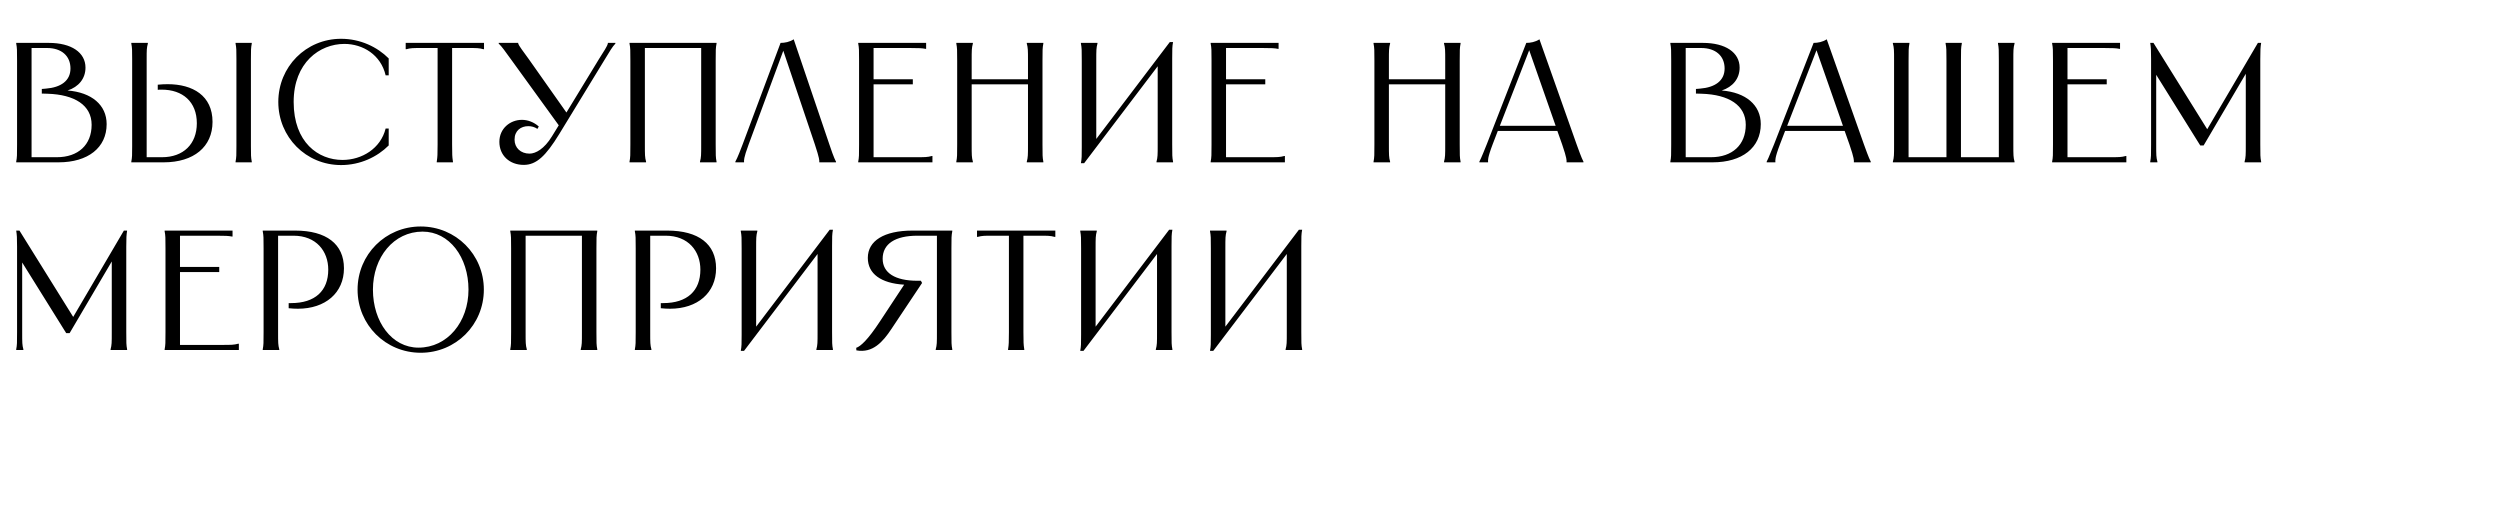 <?xml version="1.0" encoding="UTF-8"?> <svg xmlns="http://www.w3.org/2000/svg" width="5421" height="1141" viewBox="0 0 5421 1141" fill="none"><path d="M105.82 93C154.66 93 185.37 113.72 185.37 146.65C185.37 170.33 170.57 188.46 146.52 196.23C198.69 200.3 231.25 227.68 231.25 269.12C231.25 320.18 190.92 352 126.91 352H35.15V350.52C37 340.9 37 336.46 37 313.15V131.85C37 108.54 37 104.1 35.15 94.48V93H105.82ZM68.45 340.9H123.21C169.46 340.9 198.69 314.26 198.69 270.6C198.69 228.05 161.69 205.11 103.23 203.26L90.65 202.89V192.9L99.53 192.16C132.09 189.57 152.81 175.14 152.81 148.5C152.81 121.12 133.2 104.1 102.12 104.1H68.45V340.9ZM510.797 93H545.947V94.48C544.097 104.1 544.097 108.54 544.097 128.15V316.85C544.097 336.46 544.097 340.9 545.947 350.52V352H510.797V350.52C512.647 340.9 512.647 336.46 512.647 316.85V128.15C512.647 108.54 512.647 104.1 510.797 94.48V93ZM284.727 352V350.52C286.577 340.9 286.577 336.46 286.577 316.85V128.15C286.577 108.54 286.577 104.1 284.727 94.48V93H320.617V94.48C318.027 104.1 318.027 108.54 318.027 128.15V340.9H351.327C397.577 340.9 426.807 312.41 426.807 267.27C426.807 220.65 396.097 194.38 350.587 194.38C347.627 194.38 345.037 194.38 342.077 194.75V183.65C349.477 182.91 356.507 182.54 363.537 182.54C417.927 182.54 460.847 207.33 460.847 264.31C460.847 318.33 420.147 352 355.027 352H284.727ZM842.866 126.67V163.3H836.206C825.846 118.9 786.996 95.22 746.666 95.22C693.386 95.22 636.776 135.55 636.776 221.02C636.776 309.08 690.426 346.82 742.596 346.82C784.776 346.82 825.476 322.03 836.206 278.74H842.866V315.37C818.076 340.16 781.446 357.92 739.636 357.92C663.416 357.92 603.476 297.24 603.476 221.02C603.476 144.8 663.416 84.12 739.636 84.12C781.446 84.12 818.076 101.88 842.866 126.67ZM879.704 93H1049.53V106.69H1048.05C1038.43 104.1 1033.99 104.1 1014.38 104.1H980.344V313.15C980.344 335.35 980.714 340.53 981.824 347.93L982.194 350.52V352H947.044V350.52L947.414 347.93C948.524 340.53 948.894 335.35 948.894 313.15V104.1H914.854C895.244 104.1 890.804 104.1 881.184 106.69H879.704V93ZM1081.35 93H1123.53V93.74C1125.38 100.4 1134.63 111.13 1146.84 128.52L1228.24 243.96L1298.54 128.52C1309.27 111.13 1317.04 100.4 1318.15 93.74V93H1334.43V94.48C1327.77 101.51 1322.59 110.39 1311.86 128.15L1212.7 290.58C1183.47 338.31 1163.12 357.55 1135.74 357.55C1104.66 357.55 1082.83 336.83 1082.83 307.6C1082.83 278.37 1106.51 259.87 1131.67 259.87C1144.25 259.87 1157.57 264.68 1168.3 274.3L1165.34 279.48C1159.42 275.41 1152.39 273.56 1145.73 273.56C1129.45 273.56 1115.76 283.18 1115.76 302.79C1115.76 320.55 1129.08 333.13 1148.32 333.13C1161.27 333.13 1180.14 323.14 1196.79 295.76L1211.59 271.71L1107.62 128.15C1094.67 110.39 1088.75 101.51 1081.35 94.48V93ZM1365.05 93H1553.75V94.48C1551.9 104.1 1551.9 108.54 1551.9 131.85V313.15C1551.9 336.46 1551.9 340.9 1553.75 350.52V352H1517.86V350.52C1520.45 340.9 1520.45 336.46 1520.45 313.15V104.1H1398.35V313.15C1398.35 336.46 1398.35 340.9 1400.94 350.52V352H1365.05V350.52C1366.9 340.9 1366.9 336.46 1366.9 313.15V131.85C1366.9 108.54 1366.9 104.1 1365.05 94.48V93ZM1812.83 352H1776.57V350.52C1776.57 348.3 1777.31 344.23 1766.95 313.15L1698.5 110.02L1623.39 313.15C1611.92 343.86 1613.4 348.3 1613.4 350.52V352H1594.53V350.52C1595.64 348.3 1598.6 344.23 1610.44 312.78L1692.58 93C1701.46 93 1712.19 91.15 1721.07 85.23L1798.4 313.15C1808.76 344.23 1811.72 348.3 1812.83 350.52V352ZM1860.96 93H2008.22V105.95H2007.11C1999.71 104.47 1992.68 104.1 1973.07 104.1H1894.26V171.81H1979.36V182.91H1894.26V340.9H1983.06C2006.37 340.9 2010.81 340.9 2020.43 338.31H2021.91V352H1860.96V350.52C1862.81 340.9 1862.81 336.46 1862.81 313.15V131.85C1862.81 108.54 1862.81 104.1 1860.96 94.48V93ZM2226.49 93H2262.38V94.48C2260.53 104.1 2260.53 108.54 2260.53 131.85V313.15C2260.53 336.46 2260.53 340.9 2262.38 350.52V352H2226.49V350.52C2229.08 340.9 2229.08 336.46 2229.08 313.15V182.91H2106.98V313.15C2106.98 336.46 2106.98 340.9 2109.57 350.52V352H2073.68V350.52C2075.53 340.9 2075.53 336.46 2075.53 313.15V131.85C2075.53 108.54 2075.53 104.1 2073.68 94.48V93H2109.57V94.48C2106.98 104.1 2106.98 108.54 2106.98 131.85V171.81H2229.08V131.85C2229.08 108.54 2229.08 104.1 2226.49 94.48V93ZM2343.85 93H2379.74V94.48C2377.15 104.1 2377.15 108.54 2377.15 131.85V301.31L2536.62 91.15H2543.65C2541.8 101.14 2541.8 107.06 2541.8 126.3V313.15C2541.8 336.46 2541.8 340.9 2543.65 350.52V352H2507.76V350.52C2510.35 340.9 2510.35 336.46 2510.35 313.15V143.69L2350.88 353.85H2343.85C2345.7 343.86 2345.7 337.94 2345.7 318.7V131.85C2345.7 108.54 2345.7 104.1 2343.85 94.48V93ZM2625.22 93H2772.48V105.95H2771.37C2763.97 104.47 2756.94 104.1 2737.33 104.1H2658.52V171.81H2743.62V182.91H2658.52V340.9H2747.32C2770.63 340.9 2775.07 340.9 2784.69 338.31H2786.17V352H2625.22V350.52C2627.07 340.9 2627.07 336.46 2627.07 313.15V131.85C2627.07 108.54 2627.07 104.1 2625.22 94.48V93ZM3131.21 93H3167.1V94.48C3165.25 104.1 3165.25 108.54 3165.25 131.85V313.15C3165.25 336.46 3165.25 340.9 3167.1 350.52V352H3131.21V350.52C3133.8 340.9 3133.8 336.46 3133.8 313.15V182.91H3011.7V313.15C3011.7 336.46 3011.7 340.9 3014.29 350.52V352H2978.4V350.52C2980.25 340.9 2980.25 336.46 2980.25 313.15V131.85C2980.25 108.54 2980.25 104.1 2978.4 94.48V93H3014.29V94.48C3011.7 104.1 3011.7 108.54 3011.7 131.85V171.81H3133.8V131.85C3133.8 108.54 3133.8 104.1 3131.21 94.48V93ZM3309.62 93C3318.5 93 3329.23 91.15 3338.11 85.23L3418.77 313.15C3429.87 344.23 3432.46 348.3 3433.57 350.52V352H3396.94V350.52C3396.94 348.3 3398.05 344.23 3387.32 313.15L3376.96 283.92H3247.83L3236.73 312.78C3224.89 343.86 3226.74 348.3 3226.74 350.52V352H3207.87V350.52C3208.98 348.3 3211.57 343.86 3223.78 313.15L3309.62 93ZM3252.27 272.82H3373.26L3315.91 108.91L3252.27 272.82ZM3692.65 93C3741.49 93 3772.2 113.72 3772.2 146.65C3772.2 170.33 3757.4 188.46 3733.35 196.23C3785.52 200.3 3818.08 227.68 3818.08 269.12C3818.08 320.18 3777.75 352 3713.74 352H3621.98V350.52C3623.83 340.9 3623.83 336.46 3623.83 313.15V131.85C3623.83 108.54 3623.83 104.1 3621.98 94.48V93H3692.65ZM3655.28 340.9H3710.04C3756.29 340.9 3785.52 314.26 3785.52 270.6C3785.52 228.05 3748.52 205.11 3690.06 203.26L3677.48 202.89V192.9L3686.36 192.16C3718.92 189.57 3739.64 175.14 3739.64 148.5C3739.64 121.12 3720.03 104.1 3688.95 104.1H3655.28V340.9ZM3932.61 93C3941.49 93 3952.22 91.15 3961.1 85.23L4041.76 313.15C4052.86 344.23 4055.45 348.3 4056.56 350.52V352H4019.93V350.52C4019.93 348.3 4021.04 344.23 4010.31 313.15L3999.95 283.92H3870.82L3859.72 312.78C3847.88 343.86 3849.73 348.3 3849.73 350.52V352H3830.86V350.52C3831.97 348.3 3834.56 343.86 3846.77 313.15L3932.61 93ZM3875.26 272.82H3996.25L3938.9 108.91L3875.26 272.82ZM4104.51 93H4140.4V94.48C4138.55 104.1 4138.55 108.54 4138.55 131.85V340.9H4220.69V131.85C4220.69 108.54 4220.69 104.1 4218.84 94.48V93H4253.99V94.48C4252.14 104.1 4252.14 108.54 4252.14 131.85V340.9H4334.28V131.85C4334.28 108.54 4334.28 104.1 4332.43 94.48V93H4368.32V94.48C4365.73 104.1 4365.73 108.54 4365.73 131.85V313.15C4365.73 336.46 4365.73 340.9 4368.32 350.52V352H4104.51V350.52C4107.1 340.9 4107.1 336.46 4107.1 313.15V131.85C4107.1 108.54 4107.1 104.1 4104.51 94.48V93ZM4449.84 93H4597.1V105.95H4595.99C4588.59 104.47 4581.56 104.1 4561.95 104.1H4483.14V171.81H4568.24V182.91H4483.14V340.9H4571.94C4595.25 340.9 4599.69 340.9 4609.31 338.31H4610.79V352H4449.84V350.52C4451.69 340.9 4451.69 336.46 4451.69 313.15V131.85C4451.69 108.54 4451.69 104.1 4449.84 94.48V93ZM4662.56 93H4669.59L4786.14 280.22L4896.03 93H4903.06C4901.58 102.62 4901.21 108.17 4901.21 128.15V313.15C4901.21 336.46 4901.21 340.9 4903.06 350.52V352H4867.17V350.52C4869.76 340.9 4869.76 336.46 4869.76 313.15V159.97L4778.37 315.37H4770.97L4675.51 162.19V313.15C4675.51 336.46 4675.51 340.9 4678.1 350.52V352H4662.56V350.52C4664.41 340.9 4664.41 336.46 4664.41 313.15V128.15C4664.41 108.17 4664.04 102.62 4662.56 93ZM35.15 500H42.18L158.73 687.22L268.62 500H275.65C274.17 509.62 273.8 515.17 273.8 535.15V720.15C273.8 743.46 273.8 747.9 275.65 757.52V759H239.76V757.52C242.35 747.9 242.35 743.46 242.35 720.15V566.97L150.96 722.37H143.56L48.1 569.19V720.15C48.1 743.46 48.1 747.9 50.69 757.52V759H35.15V757.52C37 747.9 37 743.46 37 720.15V535.15C37 515.17 36.63 509.62 35.15 500ZM356.992 500H504.252V512.95H503.142C495.742 511.47 488.712 511.1 469.102 511.1H390.292V578.81H475.392V589.91H390.292V747.9H479.092C502.402 747.9 506.842 747.9 516.462 745.31H517.942V759H356.992V757.52C358.842 747.9 358.842 743.46 358.842 720.15V538.85C358.842 515.54 358.842 511.1 356.992 501.48V500ZM640.013 500C707.723 500 745.833 529.23 745.833 581.77C745.833 635.05 705.503 669.46 645.933 669.46C639.643 669.46 632.983 669.09 625.953 668.35V657.25H631.133C683.303 657.25 711.793 630.61 711.793 584.73C711.793 544.77 685.893 511.1 636.313 511.1H603.013V720.15C603.013 743.46 603.013 747.9 605.603 757.52V759H569.713V757.52C571.563 747.9 571.563 743.46 571.563 720.15V538.85C571.563 515.54 571.563 511.1 569.713 501.48V500H640.013ZM912.267 764.92C836.047 764.92 775.367 704.24 775.367 628.02C775.367 551.8 836.047 491.12 912.267 491.12C988.487 491.12 1049.17 551.8 1049.17 628.02C1049.17 704.24 988.487 764.92 912.267 764.92ZM808.667 628.02C808.667 697.95 849.737 753.82 907.457 753.82C970.357 753.82 1015.87 697.95 1015.87 628.02C1015.87 557.72 974.427 502.22 916.337 502.22C853.807 502.22 808.667 557.72 808.667 628.02ZM1106.44 500H1295.14V501.48C1293.29 511.1 1293.29 515.54 1293.29 538.85V720.15C1293.29 743.46 1293.29 747.9 1295.14 757.52V759H1259.25V757.52C1261.84 747.9 1261.84 743.46 1261.84 720.15V511.1H1139.74V720.15C1139.74 743.46 1139.74 747.9 1142.33 757.52V759H1106.44V757.52C1108.29 747.9 1108.29 743.46 1108.29 720.15V538.85C1108.29 515.54 1108.29 511.1 1106.44 501.48V500ZM1446.92 500C1514.63 500 1552.74 529.23 1552.74 581.77C1552.74 635.05 1512.41 669.46 1452.84 669.46C1446.55 669.46 1439.89 669.09 1432.86 668.35V657.25H1438.04C1490.21 657.25 1518.7 630.61 1518.7 584.73C1518.7 544.77 1492.8 511.1 1443.22 511.1H1409.92V720.15C1409.92 743.46 1409.92 747.9 1412.51 757.52V759H1376.62V757.52C1378.47 747.9 1378.47 743.46 1378.47 720.15V538.85C1378.47 515.54 1378.47 511.1 1376.62 501.48V500H1446.92ZM1606.32 500H1642.21V501.48C1639.62 511.1 1639.62 515.54 1639.62 538.85V708.31L1799.09 498.15H1806.12C1804.27 508.14 1804.27 514.06 1804.27 533.3V720.15C1804.27 743.46 1804.27 747.9 1806.12 757.52V759H1770.23V757.52C1772.82 747.9 1772.82 743.46 1772.82 720.15V550.69L1613.35 760.85H1606.32C1608.17 750.86 1608.17 744.94 1608.17 725.7V538.85C1608.17 515.54 1608.17 511.1 1606.32 501.48V500ZM1856.61 754.19C1865.86 751.23 1881.77 737.17 1908.41 696.47L1960.58 617.29C1910.26 614.33 1881.77 593.61 1881.77 559.2C1881.77 522.2 1916.92 500 1978.71 500H2064.92V501.48C2063.07 511.1 2063.07 515.54 2063.07 538.85V720.15C2063.07 743.46 2063.07 747.9 2064.92 757.52V759H2029.03V757.52C2031.62 747.9 2031.62 743.46 2031.62 720.15V511.1H1989.44C1940.97 511.1 1913.96 528.86 1913.96 561.05C1913.96 591.76 1940.97 608.78 1989.07 608.78H1996.84L1999.43 613.59L1932.83 713.49C1914.7 740.87 1892.5 766.4 1856.98 759.74L1856.61 754.19ZM2118.55 500H2288.38V513.69H2286.9C2277.28 511.1 2272.84 511.1 2253.23 511.1H2219.19V720.15C2219.19 742.35 2219.56 747.53 2220.67 754.93L2221.04 757.52V759H2185.89V757.52L2186.26 754.93C2187.37 747.53 2187.74 742.35 2187.74 720.15V511.1H2153.7C2134.09 511.1 2129.65 511.1 2120.03 513.69H2118.55V500ZM2342.4 500H2378.29V501.48C2375.7 511.1 2375.7 515.54 2375.7 538.85V708.31L2535.17 498.15H2542.2C2540.35 508.14 2540.35 514.06 2540.35 533.3V720.15C2540.35 743.46 2540.35 747.9 2542.2 757.52V759H2506.31V757.52C2508.9 747.9 2508.9 743.46 2508.9 720.15V550.69L2349.43 760.85H2342.4C2344.25 750.86 2344.25 744.94 2344.25 725.7V538.85C2344.25 515.54 2344.25 511.1 2342.4 501.48V500ZM2623.78 500H2659.67V501.48C2657.08 511.1 2657.08 515.54 2657.08 538.85V708.31L2816.55 498.15H2823.58C2821.73 508.14 2821.73 514.06 2821.73 533.3V720.15C2821.73 743.46 2821.73 747.9 2823.58 757.52V759H2787.69V757.52C2790.28 747.9 2790.28 743.46 2790.28 720.15V550.69L2630.81 760.85H2623.78C2625.63 750.86 2625.63 744.94 2625.63 725.7V538.85C2625.63 515.54 2625.63 511.1 2623.78 501.48V500Z" fill="black"></path></svg> 